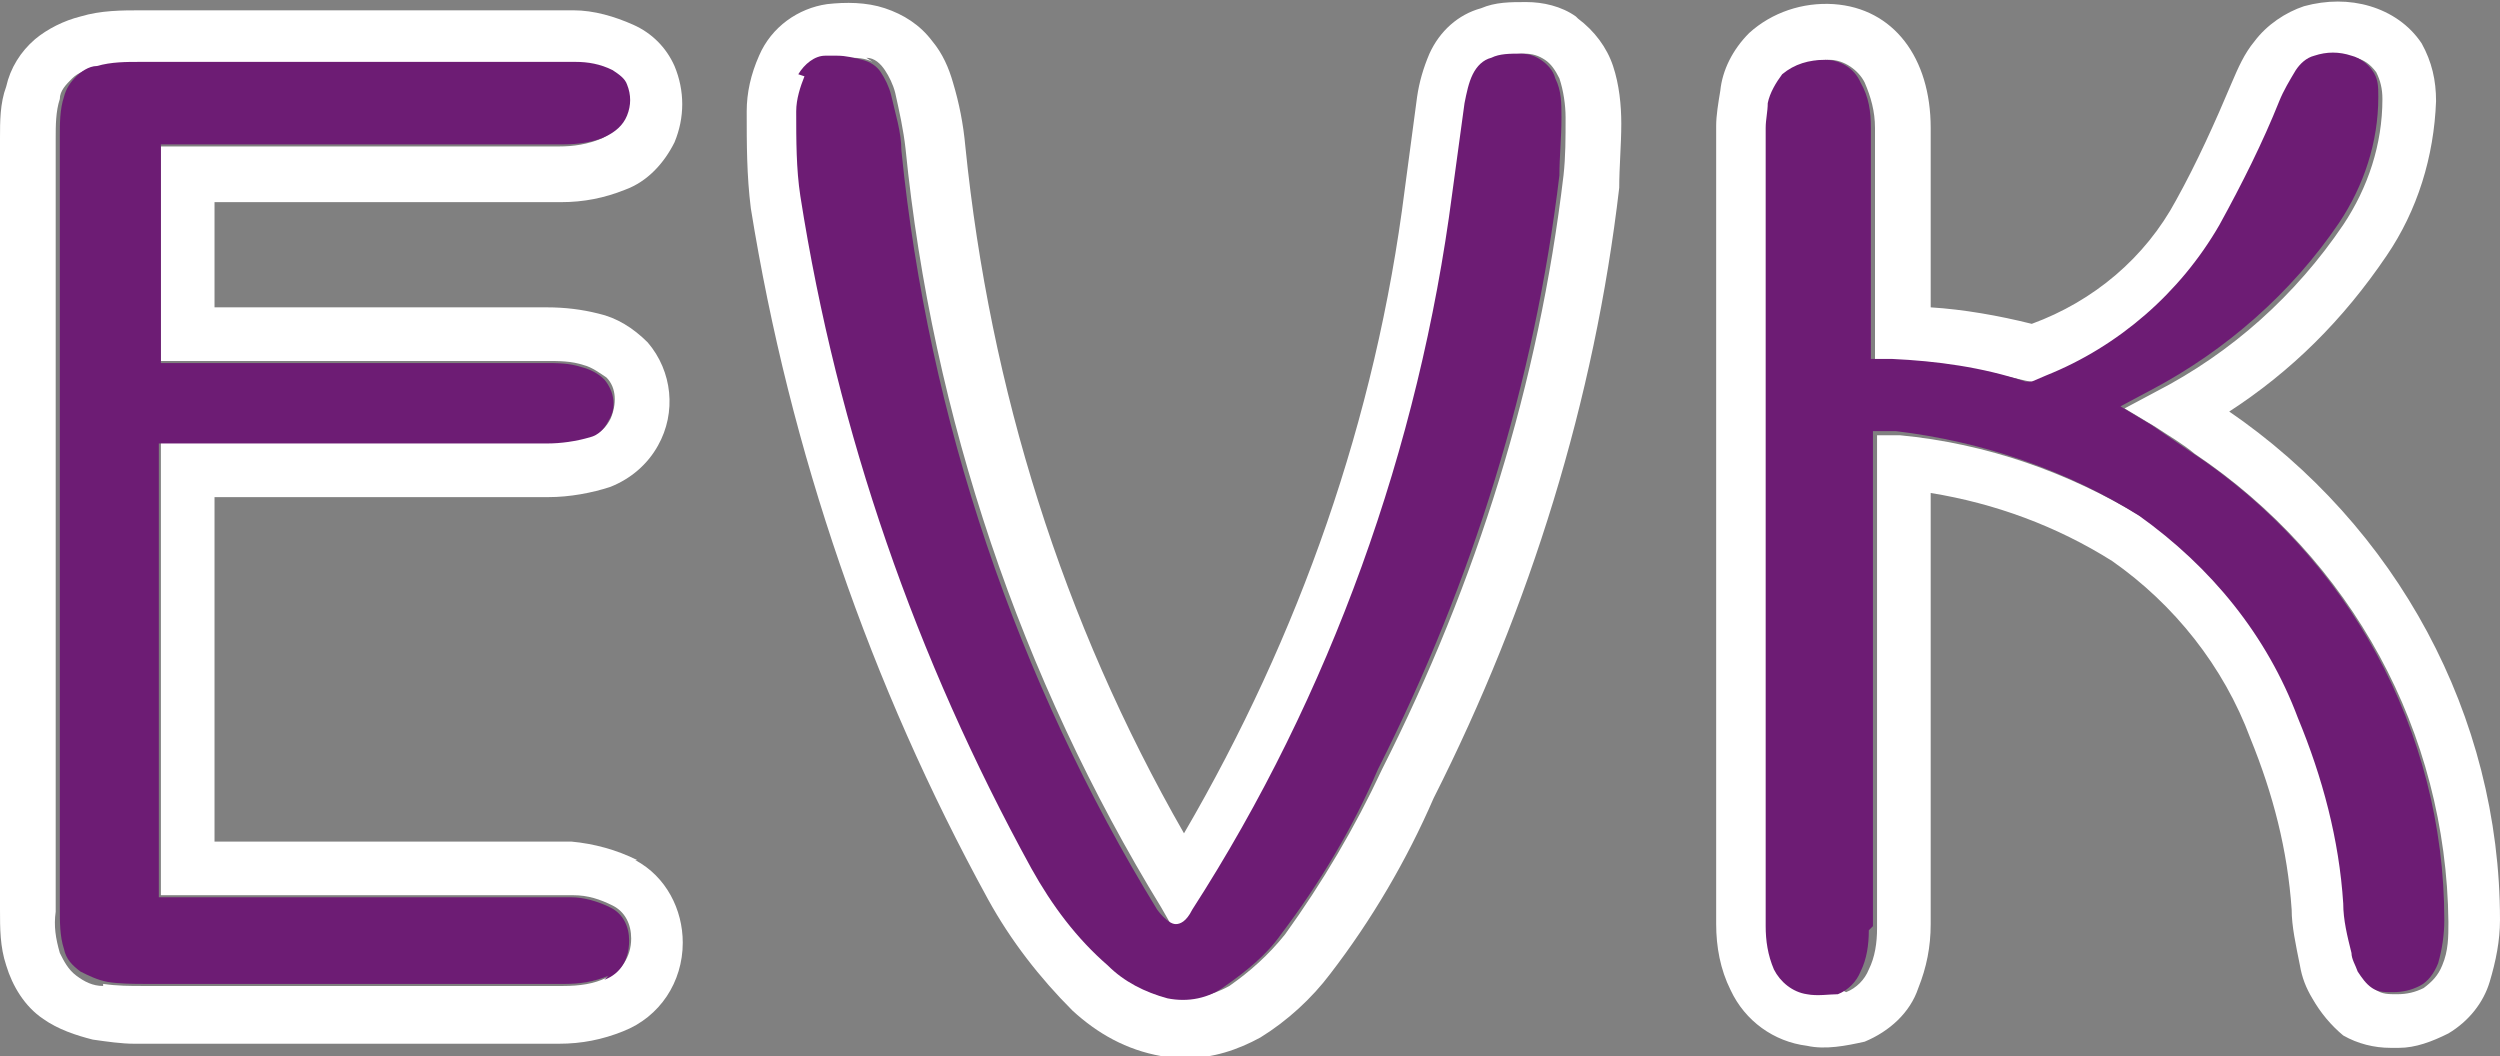 <?xml version="1.0" encoding="UTF-8"?>
<svg id="Ebene_1" data-name="Ebene 1" xmlns="http://www.w3.org/2000/svg" version="1.1" viewBox="0 0 121.2 51.2">
  <rect x="0" y="0" width="121.2" height="51.2" fill="#808080" stroke="none"/>
  <defs>
    <style>
      .cls-1 {
        fill: none;
      }

      .cls-1, .cls-2, .cls-3 {
        stroke-width: 0px;
      }

      .cls-2 {
        fill: #6d1c74;
      }

      .cls-3 {
        fill: #fff;
      }
    </style>
  </defs>
  <polygon class="cls-1" points="118.6 50.1 118.6 50.1 118.6 50.1 118.6 50.1"/>
  <polygon class="cls-1" points="36.2 9.9 36.2 9.9 36.2 9.9 36.2 9.9"/>
  <path class="cls-3" d="M30.9,41.7c-1-.5-2.1-.8-3.2-.9h-.6s-16.7,0-16.7,0v-16.7h16.2c1,0,2.1-.2,3-.5,1-.4,1.8-1.1,2.3-2,.9-1.6.7-3.6-.5-5,0,0,0,0,0,0-.7-.7-1.5-1.2-2.4-1.4-.8-.2-1.6-.3-2.5-.3H10.4v-5.1h16.8s0,0,0,0c1.1,0,2.1-.2,3.1-.6,1.1-.4,1.9-1.3,2.4-2.3,0,0,0,0,0,0,.5-1.2.5-2.5,0-3.7h0c-.4-.9-1.1-1.6-2-2-.9-.4-1.9-.7-2.9-.7h-.7s-20.2,0-20.2,0c-1,0-2,0-3,.3-.8.2-1.6.6-2.2,1.1-.7.6-1.2,1.4-1.4,2.3C0,5,0,5.9,0,6.7v37.4c0,.9,0,1.8.3,2.7.3,1,.9,2,1.8,2.6h0c.7.5,1.6.8,2.4,1,.7.1,1.4.2,2,.2s.2,0,.3,0h20.3c1.1,0,2.1-.2,3.1-.6,1.8-.7,2.9-2.4,2.9-4.3,0-1.6-.8-3.2-2.3-4ZM5,47.8c-.5,0-.9-.2-1.3-.5-.4-.3-.6-.7-.8-1.1-.2-.7-.3-1.3-.2-2V6.7c0-.6,0-1.3.2-1.9,0-.4.3-.7.6-1,.3-.3.7-.4,1-.5.7-.2,1.4-.2,2.1-.2s.2,0,.3,0h20.2s.6,0,.6,0c.6,0,1.2.2,1.8.4.3.1.6.4.7.7.2.5.2,1,0,1.5-.2.4-.6.8-1,1-.7.3-1.4.4-2.1.4H7.8v10.4h18.7c.6,0,1.2,0,1.8.2.4.1.8.4,1.1.6.5.5.5,1.3.2,2-.2.4-.5.7-.9.8-.7.2-1.3.4-2.1.3H7.8v22h19.4s.6,0,.6,0c.7,0,1.3.2,1.9.5.6.3.9.9.9,1.6h0c0,.9-.5,1.6-1.2,1.9-.6.3-1.3.4-2.1.4H6.9c-.6,0-1.2,0-1.9-.1Z"/>
  <path class="cls-2" d="M29.3,47.5c.8-.3,1.2-1,1.2-1.9h0c0-.7-.3-1.3-.9-1.6-.6-.3-1.3-.5-1.9-.5h-.6s-19.4,0-19.4,0v-22h18.8c.7,0,1.4-.1,2.1-.3.4-.1.7-.4.9-.8.4-.6.3-1.4-.2-2-.3-.3-.7-.5-1.1-.6-.6-.2-1.2-.2-1.8-.2H7.8V7h19.5c.7,0,1.5-.1,2.1-.4.4-.2.8-.5,1-1,.2-.5.2-1,0-1.5-.1-.3-.4-.5-.7-.7-.6-.3-1.2-.4-1.8-.4h-.6s-20.2,0-20.2,0c0,0-.2,0-.3,0-.7,0-1.4,0-2.1.2-.4,0-.8.3-1,.5-.3.3-.5.6-.6,1-.2.6-.2,1.3-.2,1.9v37.4c0,.7,0,1.4.2,2,.1.5.4.8.8,1.1.4.2.8.4,1.3.5.6.1,1.3.1,1.9.1h20.3c.7,0,1.4-.1,2.1-.4Z"/>
  <path class="cls-3" d="M76.4.8s0,0,0,0c-.7-.5-1.6-.7-2.4-.7-.8,0-1.5,0-2.2.3h0c-1.1.3-2,1.1-2.5,2.2-.3.7-.5,1.4-.6,2.1-.2,1.5-.4,3-.6,4.5-1.4,11.1-5.1,21.6-10.7,31.2-5.9-10.3-9.4-21.5-10.6-33.3-.1-1.1-.3-2.1-.6-3.1-.2-.7-.5-1.4-1-2,0,0,0,0,0,0-.6-.8-1.4-1.3-2.3-1.6-.9-.3-1.9-.3-2.8-.2-1.4.2-2.7,1.1-3.3,2.5h0c-.4.9-.6,1.8-.6,2.7,0,1.6,0,3.1.2,4.7h0c1.9,11.8,5.8,23.1,11.5,33.5,1.1,2,2.5,3.8,4.1,5.4,1.2,1.1,2.6,1.9,4.3,2.2h0c.4,0,.8.1,1.2.1,1.3,0,2.5-.4,3.6-1,1.3-.8,2.5-1.9,3.4-3.1,2-2.6,3.7-5.5,5-8.5,4.7-9.3,7.8-19.3,9-29.6h0c0-1,.1-2.1.1-3.1,0-.9-.1-1.9-.4-2.8-.3-.9-.9-1.7-1.7-2.3ZM42,2.8c.4,0,.7.3.9.6.2.3.4.7.5,1.1.2.9.4,1.8.5,2.7,1.3,13,5.6,25.7,12.4,36.8l.8,1.4.9-1.3c6.6-10.4,11-22.4,12.6-34.7.2-1.5.4-2.9.6-4.4,0-.5.2-.9.4-1.4.2-.4.5-.6.9-.8.5-.1.9-.2,1.4-.2h0c.4,0,.7.1,1,.3.3.2.5.5.7.9.2.6.3,1.3.3,1.9h0c0,1,0,1.9-.1,2.8-1.2,10.1-4.2,19.7-8.8,28.8-1.3,2.8-2.9,5.5-4.7,8-.8,1-1.7,1.8-2.7,2.5-.9.5-1.9.7-2.8.6-1.1-.2-2.1-.8-2.9-1.6-1.5-1.4-2.7-3-3.7-4.7-5.6-10.2-9.3-21.2-11.2-32.6-.2-1.4-.3-2.8-.2-4.1,0-.6.2-1.2.4-1.7.2-.5.7-.9,1.3-.9.2,0,.4,0,.6,0,.4,0,.8,0,1.2.2ZM36.2,9.9h0s0,0,0,0h0Z"/>
  <path class="cls-2" d="M39,3.7c-.2.5-.4,1.1-.4,1.7,0,1.4,0,2.8.2,4.1,1.8,11.5,5.6,22.4,11.2,32.6,1,1.8,2.2,3.4,3.7,4.7.8.8,1.8,1.3,2.9,1.6,1,.2,2,0,2.8-.6,1-.7,2-1.5,2.7-2.5,1.9-2.5,3.5-5.2,4.7-8,4.6-9.1,7.6-18.8,8.8-28.8,0-.9.1-1.8.1-2.8h0c0-.7,0-1.3-.3-1.9-.1-.4-.4-.7-.7-.9-.3-.2-.6-.3-1-.3h0c-.5,0-1,0-1.4.2-.4.1-.7.4-.9.8-.2.4-.3.9-.4,1.4-.2,1.5-.4,2.9-.6,4.4-1.6,12.3-5.9,24.3-12.6,34.7-.3.6-.6.7-.8.7-.4,0-.9-.7-.9-.7h0c-6.8-11.1-11.1-23.8-12.4-36.8,0-.9-.3-1.8-.5-2.7-.1-.4-.3-.8-.5-1.1-.2-.3-.5-.5-.9-.6-.4-.1-.8-.2-1.2-.2s-.4,0-.6,0c-.5,0-1,.4-1.3.9Z"/>
  <path class="cls-3" d="M108,20c3.1-2,5.6-4.5,7.7-7.6,1.5-2.2,2.3-4.8,2.4-7.5,0-1-.2-1.9-.7-2.8,0,0,0,0,0,0-.6-.9-1.5-1.5-2.5-1.8-1-.3-2.1-.3-3.2,0,0,0,0,0,0,0-.9.3-1.8.9-2.4,1.7-.5.6-.8,1.3-1.1,2-.8,1.9-1.7,3.9-2.7,5.7-1.5,2.8-4,4.9-7,6-1.6-.4-3.3-.7-4.9-.8V6.2c0-3.4-1.8-5.8-4.7-6-1.5-.1-3,.4-4.1,1.4,0,0,0,0,0,0-.8.8-1.3,1.8-1.4,2.8-.1.6-.2,1.2-.2,1.7v38.7c0,1.1.2,2.2.7,3.2h0c.7,1.5,2.1,2.5,3.7,2.7.9.2,1.9,0,2.8-.2,0,0,0,0,0,0,1.2-.5,2.2-1.4,2.6-2.6.4-1,.6-2,.6-3.1v-20.9c3.1.5,6.1,1.6,8.8,3.3,3,2.1,5.4,5.1,6.7,8.6h0c1.1,2.7,1.8,5.4,2,8.3,0,.8.2,1.7.4,2.7.1.6.3,1.1.6,1.6.4.7.9,1.3,1.5,1.8,0,0,0,0,0,0,.7.4,1.5.6,2.3.6s.2,0,.4,0c.8,0,1.6-.3,2.4-.7h0c1-.6,1.7-1.5,2-2.5.3-1,.5-2,.5-3,0-9.9-5-19.1-13.2-24.7ZM89.3,48c-.5.2-1,.2-1.5,0-.7,0-1.3-.5-1.6-1.2-.3-.6-.4-1.4-.4-2.1V6.2c0-.4,0-.8.1-1.2.1-.6.4-1.1.7-1.4.6-.5,1.3-.7,2.1-.7.7,0,1.4.5,1.7,1.1.3.7.5,1.4.5,2.2v11.3h1c2.2.1,4.4.5,6.5,1h.3c0,0,.7-.2.7-.2,3.6-1.4,6.6-3.9,8.4-7.3,1.1-1.9,2-3.9,2.9-6,.2-.5.5-1,.8-1.5.2-.3.6-.6.9-.7.6-.2,1.2-.2,1.8,0,.4.1.7.3,1,.7.2.4.3.8.3,1.3,0,2.2-.7,4.3-1.9,6.1-2.3,3.4-5.4,6.2-9.1,8.1l-1.5.8,1.5.9c.6.4,1.3.8,1.9,1.3,7.6,5.1,12.2,13.5,12.3,22.7h0c0,.7,0,1.4-.3,2.1-.2.5-.5.8-.9,1.1-.4.2-.8.3-1.3.3-.4,0-.7,0-1-.2-.3-.2-.5-.5-.7-.8-.2-.3-.3-.6-.3-.9-.2-.8-.3-1.6-.4-2.4-.3-3.1-1-6.2-2.2-9-1.5-4-4.2-7.4-7.7-9.8-3.6-2.2-7.6-3.6-11.8-4h-1.1c0,0,0,23.9,0,23.9,0,.7-.1,1.4-.4,2-.2.5-.6.9-1.1,1.1ZM118.6,50.1h0s0,0,0,0h0Z"/>
  <path class="cls-2" d="M90.8,44.9v-24h1.1c4.2.5,8.3,1.9,11.8,4.1,3.5,2.5,6.2,5.8,7.7,9.8,1.2,2.9,2,5.9,2.2,9,0,.8.2,1.6.4,2.4,0,.3.2.6.3.9.2.3.4.6.7.8.3.2.6.2,1,.2.5,0,.9-.1,1.3-.3.4-.2.7-.6.9-1.1.2-.7.3-1.4.3-2.1h0c0-9.2-4.7-17.7-12.3-22.7-.6-.4-1.3-.9-1.9-1.3l-1.5-.9,1.5-.8c3.6-1.9,6.8-4.7,9.1-8.1,1.2-1.8,1.9-3.9,1.9-6.1,0-.5,0-.9-.3-1.3-.2-.3-.6-.6-1-.7-.6-.2-1.2-.2-1.8,0-.4.1-.7.4-.9.7-.3.5-.6,1-.8,1.5-.8,2-1.8,4-2.9,6-1.9,3.3-4.9,5.9-8.4,7.3l-.7.3h-.3c-2.1-.7-4.3-1-6.5-1.1h-1V6.2c0-.8-.1-1.5-.5-2.2-.3-.7-1-1.1-1.7-1.1-.8,0-1.5.2-2.1.7-.3.4-.6.9-.7,1.4,0,.4-.1.8-.1,1.2v38.7c0,.7.1,1.4.4,2.1.3.6.9,1.1,1.6,1.2.5.1,1.1,0,1.5,0,.5-.2.9-.6,1.1-1.1.3-.6.4-1.3.4-2Z"/>
</svg>